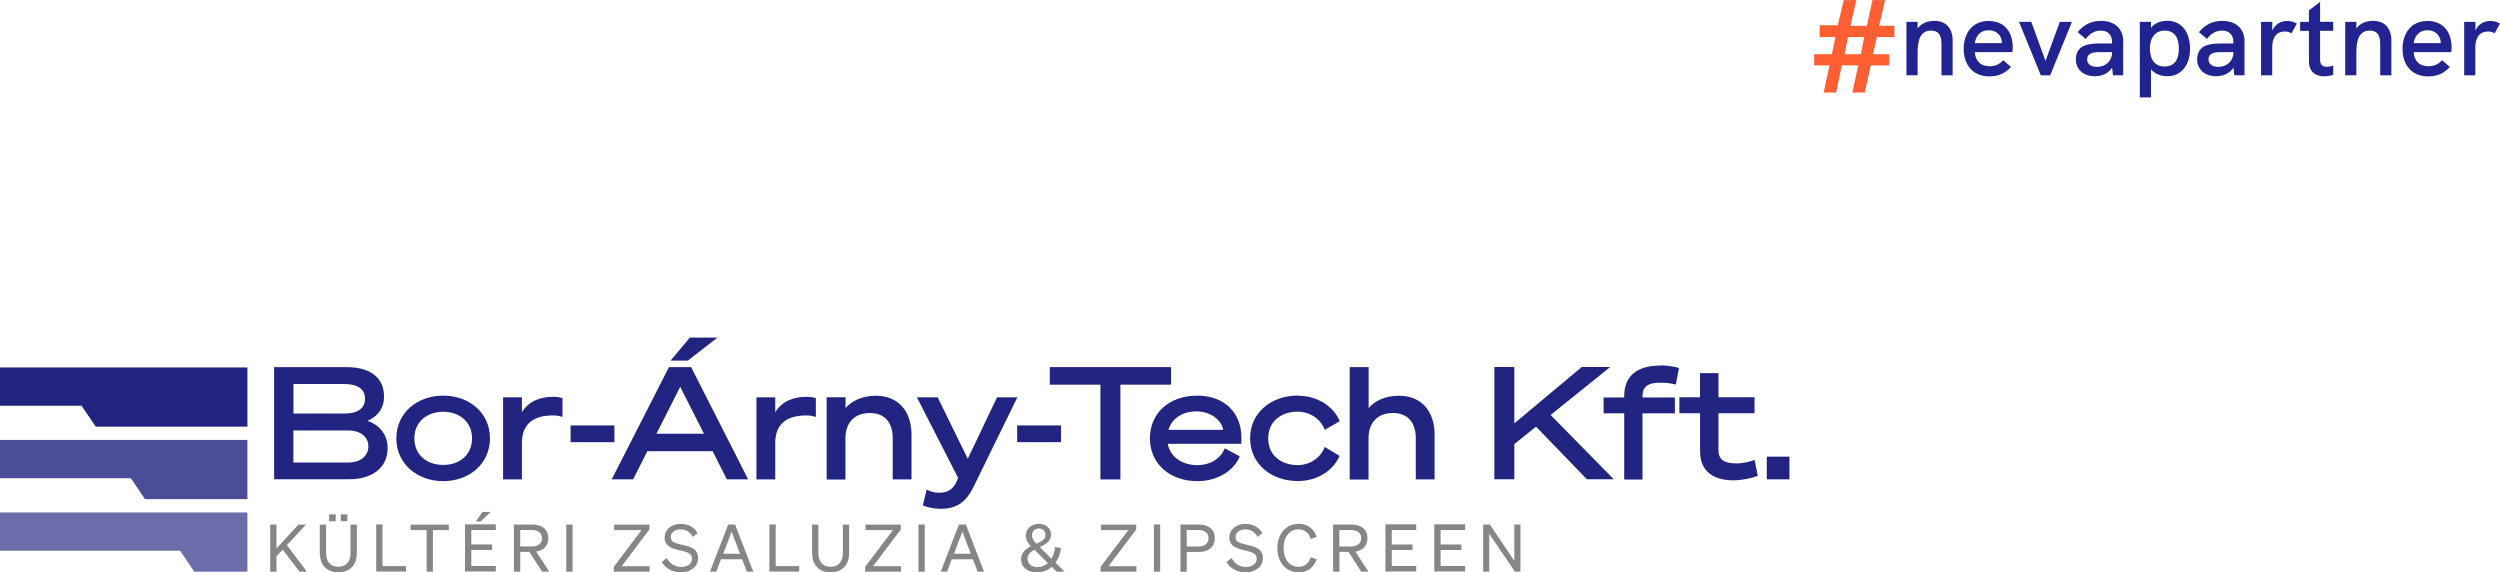 <?xml version="1.0" encoding="UTF-8"?>
<svg xmlns="http://www.w3.org/2000/svg" id="Layer_2" data-name="Layer 2" viewBox="0 0 277.78 63.6">
  <defs>
    <style>
      .cls-1 {
        fill: #212490;
      }

      .cls-2 {
        fill: #6c6eab;
      }

      .cls-3 {
        fill: #868686;
      }

      .cls-4 {
        fill: #4c4d98;
      }

      .cls-5 {
        fill: #fd5e32;
      }

      .cls-6 {
        fill: #212480;
      }
    </style>
  </defs>
  <g id="Layer_1-2" data-name="Layer 1">
    <g>
      <g>
        <path class="cls-5" d="M203.28,7.27h-1.7v-1.25h1.96l.4-1.9h-1.76v-1.31h2.02l.66-2.8h1.4l-.65,2.86h1.82l.62-2.86h1.4l-.66,2.86h1.7v1.25h-1.96l-.41,1.9h1.79v1.25h-2.05l-.65,3.01h-1.39l.65-3.01h-1.83l-.62,3.01h-1.39l.65-3.01ZM206.76,6.02l.38-1.9h-1.81l-.38,1.9h1.81Z"></path>
        <g>
          <path class="cls-1" d="M216.96,4.6v3.77h-1.24v-3.46c0-.7-.13-1.51-1.16-1.51-1.28,0-1.49,1.23-1.49,2.49v2.47h-1.24V2.43h1.24v.73c.41-.57,1.08-.84,1.86-.84,1.31,0,2.04.82,2.04,2.28Z"></path>
          <path class="cls-1" d="M223.6,5.79h-4.17c.05.95.61,1.57,1.63,1.57.58,0,1.07-.17,1.52-.67l.87.75c-.67.73-1.42,1.05-2.4,1.05-1.96,0-2.86-1.42-2.86-3.05s.87-3.11,2.76-3.11,2.69,1.37,2.69,2.93c0,.18-.01.36-.04.54ZM222.44,4.79v-.02c-.02-.84-.61-1.41-1.49-1.41-.95,0-1.43.7-1.52,1.43h3.01Z"></path>
          <path class="cls-1" d="M224.34,2.43h1.36l1.58,4.34,1.59-4.34h1.35l-2.42,5.94h-1.04l-2.42-5.94Z"></path>
          <path class="cls-1" d="M235.91,4.63v3.73h-1.13l-.1-.84c-.39.6-1.07.95-1.92.95-1.27,0-2.11-.76-2.11-1.89,0-.67.29-1.18.82-1.45.41-.2.96-.3,1.81-.3h1.39v-.2c0-.77-.47-1.23-1.25-1.23-.65,0-1.23.31-1.67.93l-.9-.76c.69-.84,1.53-1.25,2.59-1.25,1.54,0,2.48.87,2.48,2.31ZM234.67,5.81v-.02h-1.24c-.69,0-1.04.06-1.26.24-.18.12-.26.33-.26.58,0,.51.42.82,1.1.82.96,0,1.67-.67,1.67-1.61Z"></path>
          <path class="cls-1" d="M243.34,5.4c0,1.88-1,3.07-2.54,3.07-.75,0-1.42-.3-1.8-.78v3.13h-1.24V2.43h1.24v.66c.41-.54,1.1-.78,1.8-.78,1.63,0,2.54,1.29,2.54,3.1ZM242.1,5.39c0-1.25-.53-1.99-1.58-1.99s-1.64.81-1.64,1.99.52,2,1.63,2,1.59-.78,1.59-2Z"></path>
          <path class="cls-1" d="M249.39,4.63v3.73h-1.13l-.1-.84c-.39.6-1.07.95-1.92.95-1.27,0-2.11-.76-2.11-1.89,0-.67.29-1.18.82-1.45.41-.2.96-.3,1.81-.3h1.39v-.2c0-.77-.47-1.23-1.25-1.23-.65,0-1.23.31-1.67.93l-.9-.76c.69-.84,1.53-1.25,2.59-1.25,1.54,0,2.48.87,2.48,2.31ZM248.15,5.81v-.02h-1.24c-.69,0-1.04.06-1.26.24-.18.12-.26.33-.26.58,0,.51.42.82,1.1.82.96,0,1.67-.67,1.67-1.61Z"></path>
          <path class="cls-1" d="M255.21,2.62l-.6,1.08c-.23-.13-.46-.2-.73-.2-.89,0-1.41.59-1.41,1.77v3.1h-1.24V2.43h1.25v.98c.3-.75.99-1.08,1.64-1.08.39,0,.73.08,1.1.3Z"></path>
          <path class="cls-1" d="M259.26,8.31c-.35.11-.7.17-1.02.17-.94,0-1.69-.49-1.69-1.69v-3.36h-.98v-1h.98v-1.28l1.24-.93v2.2h1.46v1h-1.46v3.25c0,.51.28.75.75.75.21,0,.45-.05.71-.13v1.01Z"></path>
          <path class="cls-1" d="M265.71,4.6v3.77h-1.24v-3.46c0-.7-.13-1.51-1.16-1.51-1.28,0-1.49,1.23-1.49,2.49v2.47h-1.24V2.43h1.24v.73c.41-.57,1.08-.84,1.86-.84,1.31,0,2.04.82,2.04,2.28Z"></path>
          <path class="cls-1" d="M272.36,5.79h-4.17c.05.95.61,1.57,1.63,1.57.58,0,1.07-.17,1.52-.67l.87.75c-.67.73-1.42,1.05-2.4,1.05-1.96,0-2.86-1.42-2.86-3.05s.87-3.11,2.76-3.11,2.69,1.37,2.69,2.93c0,.18-.01.36-.04.54ZM271.2,4.79v-.02c-.02-.84-.61-1.41-1.49-1.41-.95,0-1.43.7-1.52,1.43h3.01Z"></path>
          <path class="cls-1" d="M277.78,2.62l-.6,1.08c-.23-.13-.46-.2-.73-.2-.89,0-1.41.59-1.41,1.77v3.1h-1.24V2.43h1.25v.98c.3-.75.99-1.08,1.64-1.08.39,0,.73.08,1.1.3Z"></path>
        </g>
      </g>
      <g id="uuid-994e3560-23cb-466b-b07b-a14698651292" data-name="Layer 1-2">
        <g>
          <g>
            <polygon class="cls-6" points="0 45.08 9.06 45.08 10.64 47.41 27.49 47.41 27.49 40.83 0 40.83 0 45.08"></polygon>
            <polygon class="cls-4" points="0 53.13 14.54 53.13 16.11 55.46 27.49 55.46 27.49 48.88 0 48.88 0 53.13"></polygon>
            <polygon class="cls-2" points="0 61.19 20.01 61.19 21.58 63.52 27.49 63.52 27.49 56.94 0 56.94 0 61.19"></polygon>
          </g>
          <g>
            <path class="cls-6" d="M30.47,40.79h8.01c2.68,0,4.19,1.17,4.19,3.28,0,1.55-.99,2.34-1.86,2.69,1.3.42,2.26,1.49,2.26,3.02,0,2.19-1.71,3.47-4.28,3.47h-8.33v-12.47h0ZM38.27,45.95c1.43,0,2.29-.55,2.29-1.65s-.87-1.63-2.29-1.63h-5.66v3.28s5.66,0,5.66,0ZM32.6,51.39h6.07c1.41,0,2.26-.73,2.26-1.79s-.85-1.77-2.26-1.77h-6.07s0,3.56,0,3.56Z"></path>
            <path class="cls-6" d="M54.44,48.71c0,2.83-2.31,4.75-5.19,4.75s-5.21-1.91-5.21-4.75,2.31-4.75,5.21-4.75,5.19,1.91,5.19,4.75ZM52.45,48.71c0-1.86-1.43-2.96-3.2-2.96s-3.21,1.09-3.21,2.96,1.43,2.95,3.21,2.95,3.2-1.09,3.2-2.95Z"></path>
            <path class="cls-6" d="M62.51,46.32c-.42-.11-.61-.16-1.08-.16-2.09,0-3.44.89-3.44,3.06v4.05h-2.09v-9.12h2.09v1.65c.78-1.24,2.02-1.71,3.49-1.71.42,0,.77.07,1.02.14v2.09h0Z"></path>
            <path class="cls-6" d="M63.4,47.27h4.87v1.86h-4.87v-1.86Z"></path>
            <path class="cls-6" d="M76.79,40.79l6.34,12.47h-2.37l-1.58-3.13h-7.25l-1.58,3.13h-2.38l6.36-12.47h2.46ZM72.94,48.19h5.28l-2.64-5.21-2.64,5.21h0ZM76.64,37.51h3.08l-3.3,2.56h-1.91l2.14-2.56h0Z"></path>
            <path class="cls-6" d="M90.66,46.32c-.42-.11-.61-.16-1.08-.16-2.09,0-3.44.89-3.44,3.06v4.05h-2.09v-9.12h2.09v1.65c.78-1.24,2.02-1.71,3.49-1.71.42,0,.77.07,1.02.14v2.09h0Z"></path>
            <path class="cls-6" d="M91.86,44.14h2.09v1.2c.64-.75,1.79-1.37,3.37-1.37,2.54,0,3.96,1.77,3.96,4.33v4.97h-2.09v-4.62c0-1.62-.83-2.76-2.52-2.76-1.77,0-2.73,1.11-2.73,2.8v4.59h-2.09v-9.12h0Z"></path>
            <path class="cls-6" d="M104.44,56.53c-.68,0-1.55-.19-1.9-.38l.42-1.75c.42.21.83.35,1.36.35.78,0,1.58-.23,2.02-1.36l.11-.31-4.57-8.93h2.31l3.34,6.83,3.25-6.83h2.26l-4.88,9.97c-.9,1.84-2.05,2.42-3.7,2.42h0Z"></path>
            <path class="cls-6" d="M113.02,47.27h4.87v1.86h-4.87v-1.86Z"></path>
            <path class="cls-6" d="M124.49,42.74v10.53h-2.22v-10.53h-5.63v-1.95h13.48v1.95h-5.63Z"></path>
            <path class="cls-6" d="M136.08,49.81l1.67.89c-.55,1.43-2.28,2.76-4.72,2.76-3.04,0-5.26-1.93-5.26-4.75s2.15-4.75,5.26-4.75,4.9,2,4.9,4.62v.73h-8.18c.28,1.46,1.58,2.37,3.28,2.37,1.51,0,2.62-.77,3.06-1.87h0ZM129.83,47.76h6.08c-.14-.96-1.27-2.05-2.99-2.05-1.44,0-2.69.71-3.09,2.05h0Z"></path>
            <path class="cls-6" d="M144.2,43.97c2.38,0,4.08,1.37,4.66,2.83l-1.67.96c-.36-1.06-1.51-2.02-3-2.02-1.86,0-3.28,1.11-3.28,2.97s1.43,2.97,3.28,2.97c1.49,0,2.64-.96,3-2.02l1.65.99c-.59,1.44-2.26,2.8-4.64,2.8-2.97,0-5.3-1.93-5.3-4.75s2.33-4.75,5.3-4.75h0Z"></path>
            <path class="cls-6" d="M149.98,40.79h2.09v4.55c.64-.75,1.79-1.37,3.37-1.37,2.54,0,3.96,1.77,3.96,4.33v4.97h-2.09v-4.62c0-1.62-.83-2.76-2.52-2.76-1.77,0-2.73,1.11-2.73,2.8v4.59h-2.09v-12.47h0Z"></path>
            <path class="cls-6" d="M168.26,47.04l7.49-6.26h3.16l-6.62,5.33,7.02,7.14h-2.99l-5.65-5.84-2.41,1.93v3.91h-2.22v-12.47h2.22v6.26h0Z"></path>
            <path class="cls-6" d="M184.46,40.6c.64,0,1.53.09,2.09.3l-.35,1.83c-.64-.16-1.05-.21-1.74-.21-1.3,0-1.96.4-1.96,1.53v.11h3.6v1.77h-3.6v7.35h-2.03v-7.35h-2.29v-1.77h2.29v-.17c0-2.43,1.71-3.37,4-3.37h0Z"></path>
            <path class="cls-6" d="M188.89,45.91h-2.29v-1.77h2.29v-2.68h2.05v2.68h4.01v1.77h-4.01v4.03c0,1.18.64,1.55,2.02,1.55.77,0,1.39-.19,2-.38l.35,1.77c-.68.26-1.79.49-2.71.49-1.95,0-3.7-.78-3.7-3.23v-4.22h0Z"></path>
            <path class="cls-6" d="M196.31,50.74h2.52v2.52h-2.52v-2.52Z"></path>
          </g>
          <g>
            <path class="cls-3" d="M30.73,60.93l2.43-2.64h.84l-2.12,2.28,2.22,2.95h-.82l-1.87-2.45-.69.73v1.72h-.7v-5.24h.7v2.64h0Z"></path>
            <path class="cls-3" d="M35.53,61.45v-3.16h.7v3.14c0,1.07.57,1.54,1.36,1.54s1.36-.46,1.36-1.54v-3.14h.7v3.16c0,1.44-.88,2.14-2.06,2.14s-2.05-.7-2.05-2.14h0ZM36.57,57.15h.73v.76h-.73v-.76ZM37.87,57.15h.73v.76h-.73v-.76Z"></path>
            <path class="cls-3" d="M41.8,58.28h.7v4.62h2.61v.61h-3.31v-5.24h0Z"></path>
            <path class="cls-3" d="M48.1,58.9v4.62h-.7v-4.62h-1.77v-.61h4.24v.61h-1.77,0Z"></path>
            <path class="cls-3" d="M55.09,58.28v.61h-2.72v1.61h2.31v.61h-2.31v1.78h2.72v.61h-3.42v-5.24h3.42,0ZM53.61,56.88h.92l-1.13,1.06h-.52l.73-1.06Z"></path>
            <path class="cls-3" d="M57.8,63.52h-.7v-5.24h2c1.11,0,1.82.52,1.82,1.52,0,.84-.51,1.35-1.34,1.49l1.45,2.23h-.8l-1.41-2.2h-1.01v2.2h0ZM59.06,60.72c.74,0,1.16-.33,1.16-.92s-.42-.91-1.16-.91h-1.26v1.83h1.26Z"></path>
            <path class="cls-3" d="M63.62,63.52h-.7v-5.24h.7v5.24Z"></path>
            <path class="cls-3" d="M72.19,63.52h-3.99v-.54l3.08-4.08h-3.04v-.61h3.92v.54l-3.08,4.08h3.1v.61h0Z"></path>
            <path class="cls-3" d="M74.1,62.01c.33.63.92.99,1.59.99s1.2-.34,1.2-.93c0-.63-.61-.74-1.4-.93-.82-.2-1.64-.42-1.64-1.41,0-.92.8-1.52,1.78-1.52.91,0,1.57.44,1.88,1.03l-.53.42c-.27-.5-.69-.84-1.36-.84-.63,0-1.09.35-1.09.86,0,.55.49.67,1.22.84.87.21,1.82.39,1.82,1.49,0,.98-.87,1.59-1.9,1.59-.9,0-1.77-.45-2.13-1.16l.55-.44h0Z"></path>
            <path class="cls-3" d="M81.68,58.28l2.02,5.24h-.71l-.53-1.38h-2.35l-.52,1.38h-.7l2.02-5.24h.78ZM80.35,61.53h1.88l-.94-2.45-.93,2.45Z"></path>
            <path class="cls-3" d="M85.49,58.28h.7v4.62h2.61v.61h-3.31v-5.24h0Z"></path>
            <path class="cls-3" d="M90.23,61.45v-3.16h.7v3.14c0,1.07.57,1.54,1.36,1.54s1.36-.46,1.36-1.54v-3.14h.7v3.16c0,1.44-.88,2.14-2.06,2.14s-2.05-.7-2.05-2.14h0Z"></path>
            <path class="cls-3" d="M100.12,63.52h-3.99v-.54l3.08-4.08h-3.04v-.61h3.92v.54l-3.08,4.08h3.1v.61h0Z"></path>
            <path class="cls-3" d="M102.75,63.52h-.7v-5.24h.7v5.24Z"></path>
            <path class="cls-3" d="M107.32,58.28l2.02,5.24h-.71l-.53-1.38h-2.35l-.52,1.38h-.7l2.02-5.24h.78ZM105.99,61.53h1.88l-.94-2.45-.93,2.45Z"></path>
            <path class="cls-3" d="M117.89,60.89c-.06.61-.27,1.17-.61,1.63l1.01,1h-.89l-.54-.53c-.44.38-1.01.61-1.67.61-.97,0-1.74-.56-1.74-1.44,0-.7.42-1.11,1.09-1.47-.32-.35-.56-.71-.56-1.18,0-.71.58-1.3,1.44-1.3s1.36.53,1.36,1.21c0,.64-.43.98-1.25,1.37l1.3,1.29c.22-.36.35-.81.4-1.3l.65.11h0ZM115.25,63.01c.48,0,.88-.16,1.19-.44l-1.5-1.49c-.46.25-.77.53-.77,1.01,0,.55.49.92,1.08.92h0ZM115.16,60.41c.71-.31,1-.52,1-.98,0-.36-.26-.71-.71-.71s-.78.29-.78.77c0,.36.21.62.5.92Z"></path>
            <path class="cls-3" d="M126.28,63.52h-3.99v-.54l3.08-4.08h-3.04v-.61h3.92v.54l-3.08,4.08h3.1v.61h0Z"></path>
            <path class="cls-3" d="M128.91,63.52h-.7v-5.24h.7v5.24Z"></path>
            <path class="cls-3" d="M131.86,63.52h-.7v-5.24h2c1.11,0,1.82.52,1.82,1.52s-.71,1.53-1.82,1.53h-1.3v2.2h0ZM133.12,60.72c.74,0,1.16-.33,1.16-.92s-.42-.91-1.16-.91h-1.26v1.83h1.26Z"></path>
            <path class="cls-3" d="M136.85,62.01c.33.63.92.99,1.59.99s1.2-.34,1.2-.93c0-.63-.61-.74-1.4-.93-.82-.2-1.64-.42-1.64-1.41,0-.92.8-1.52,1.78-1.52.91,0,1.57.44,1.88,1.03l-.53.42c-.27-.5-.69-.84-1.36-.84-.63,0-1.09.35-1.09.86,0,.55.49.67,1.22.84.87.21,1.82.39,1.82,1.49,0,.98-.87,1.59-1.9,1.59-.9,0-1.77-.45-2.13-1.16l.55-.44h0Z"></path>
            <path class="cls-3" d="M144.27,62.98c.68,0,1.17-.4,1.36-1.06l.67.22c-.31.9-1.02,1.46-2.02,1.46-1.36,0-2.35-1.1-2.35-2.7s1-2.7,2.35-2.7c1,0,1.72.55,2.02,1.46l-.67.22c-.19-.67-.68-1.06-1.36-1.06-.97,0-1.65.84-1.65,2.08s.69,2.08,1.65,2.08Z"></path>
            <path class="cls-3" d="M148.82,63.52h-.7v-5.24h2c1.11,0,1.82.52,1.82,1.52,0,.84-.51,1.35-1.34,1.49l1.45,2.23h-.8l-1.41-2.2h-1.01v2.2h0ZM150.08,60.72c.74,0,1.16-.33,1.16-.92s-.42-.91-1.16-.91h-1.26v1.83h1.26Z"></path>
            <path class="cls-3" d="M157.36,58.28v.61h-2.72v1.61h2.31v.61h-2.31v1.78h2.72v.61h-3.42v-5.24h3.42Z"></path>
            <path class="cls-3" d="M162.79,58.28v.61h-2.72v1.61h2.31v.61h-2.31v1.78h2.72v.61h-3.42v-5.24h3.42Z"></path>
            <path class="cls-3" d="M168.94,63.52h-.61l-2.86-4.21v4.21h-.67v-5.24h.74l2.72,4.04v-4.04h.68v5.24Z"></path>
          </g>
        </g>
      </g>
    </g>
  </g>
</svg>

